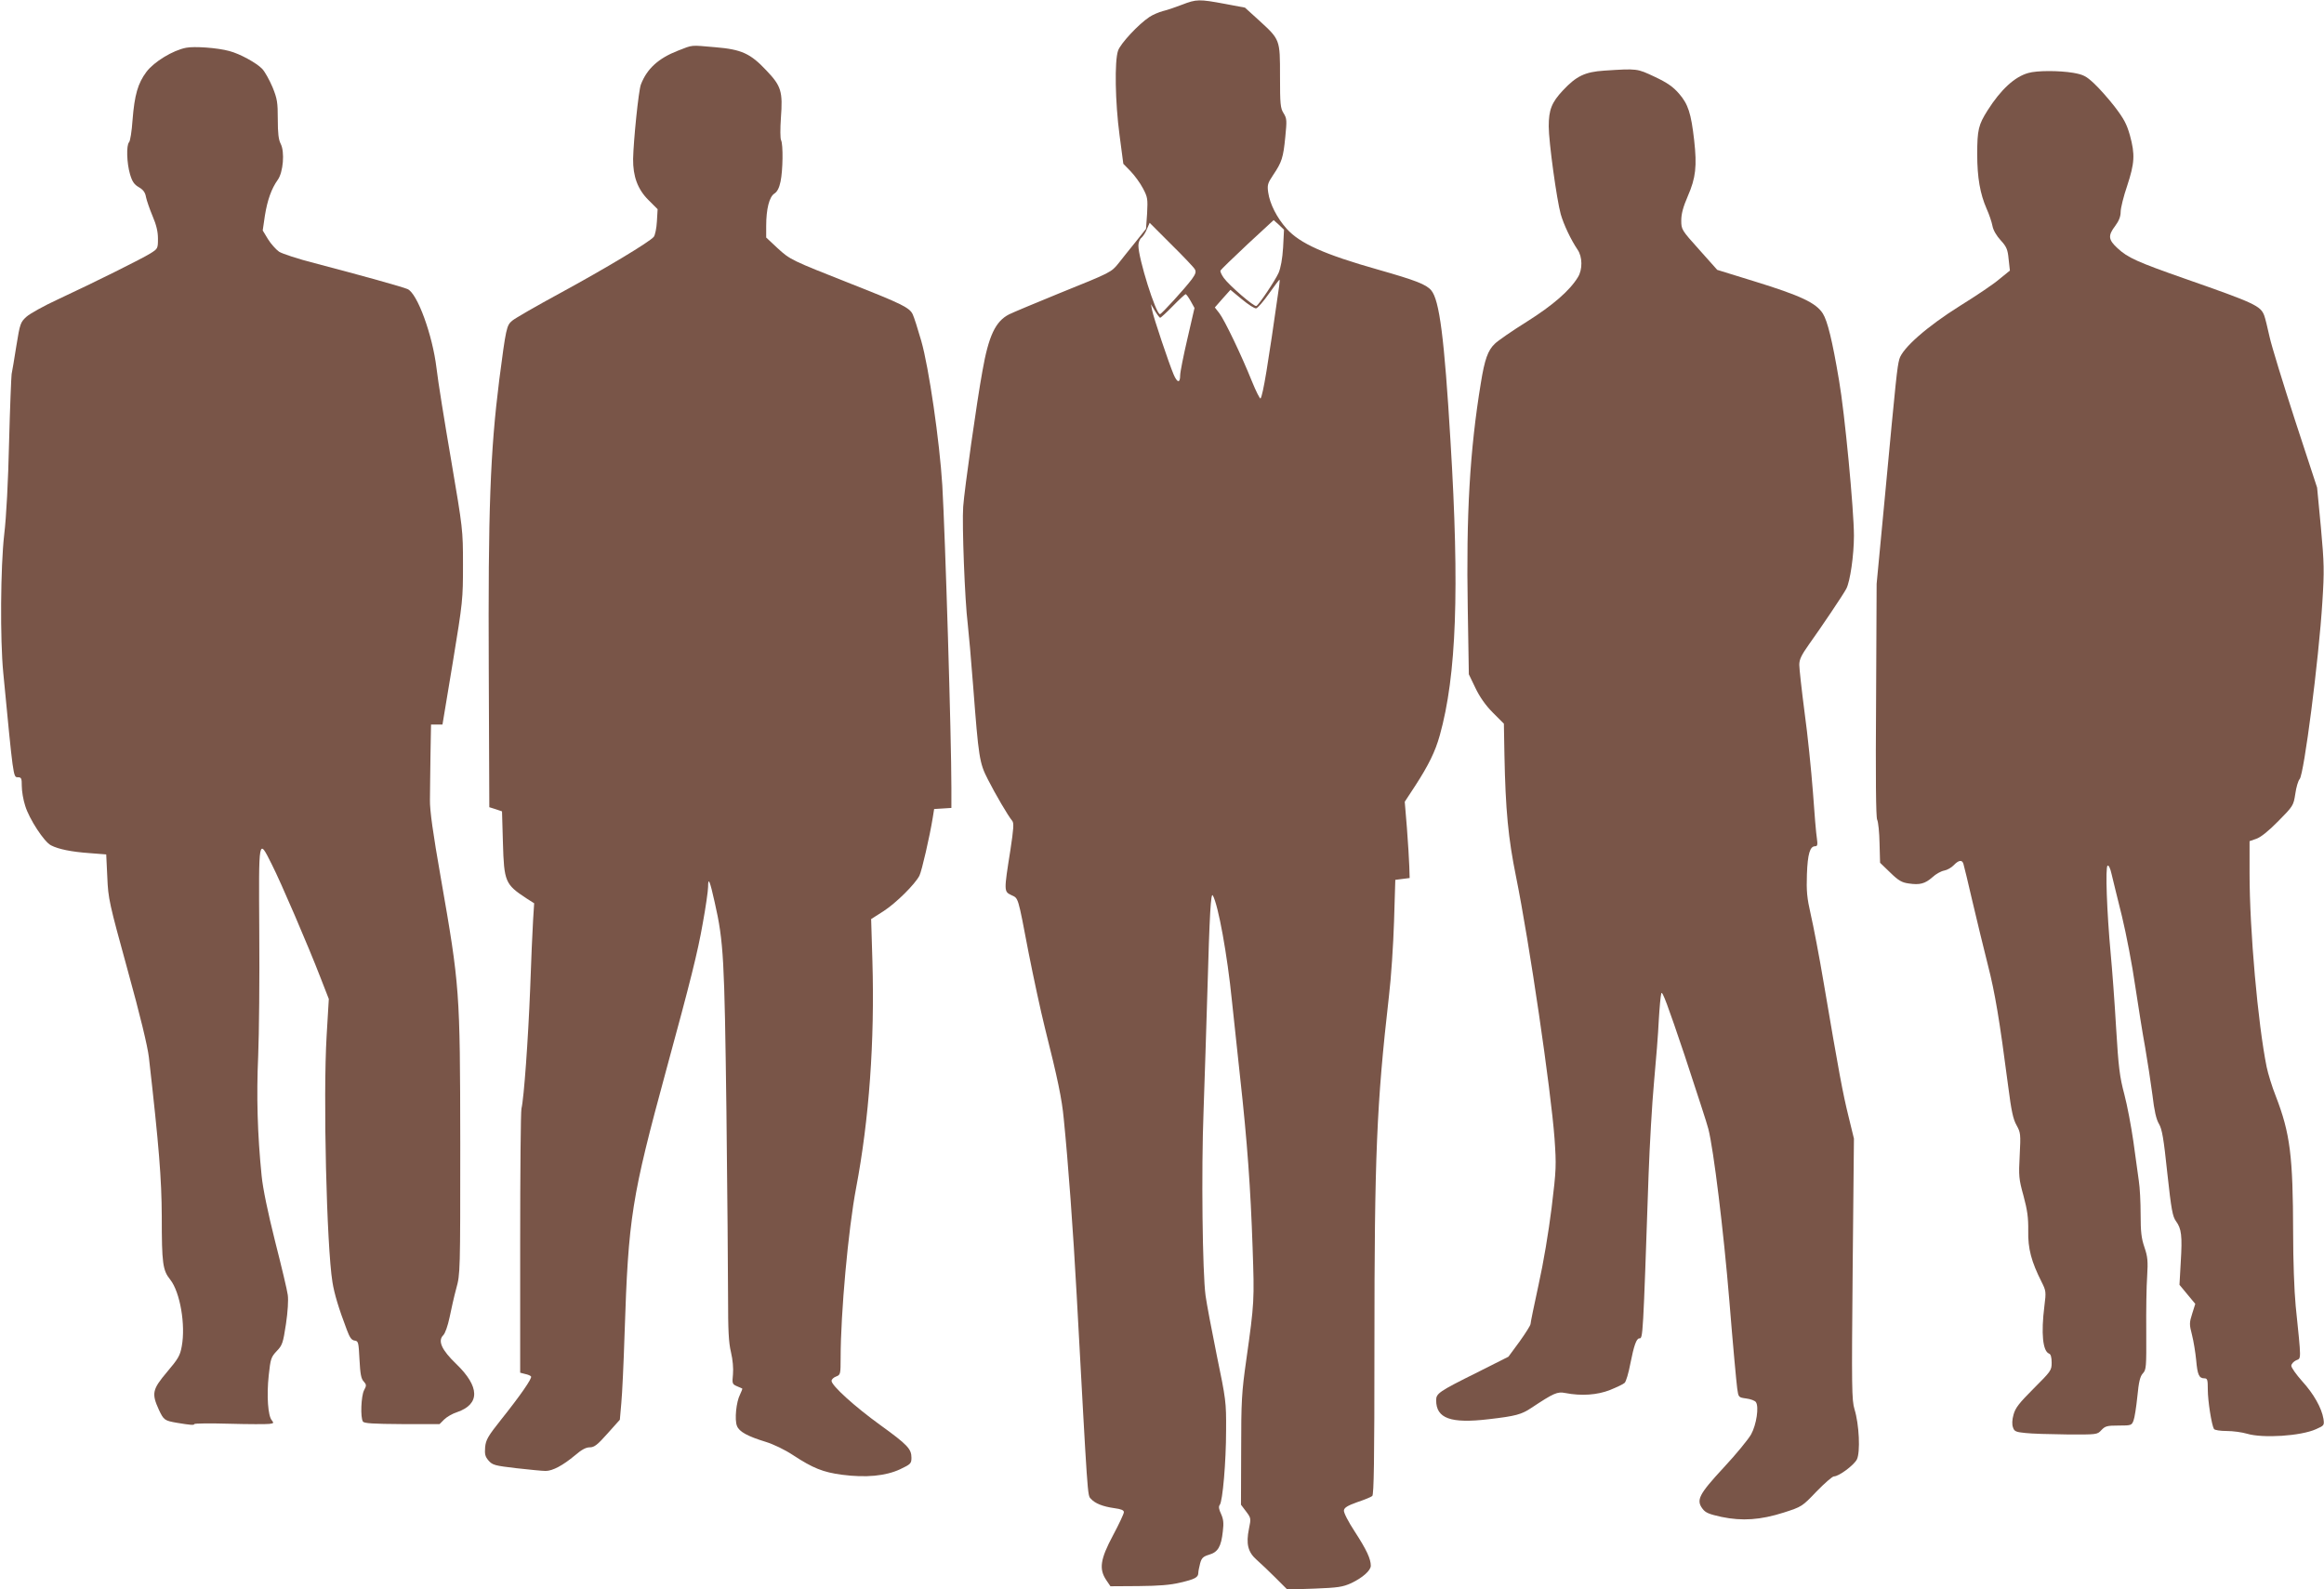 <?xml version="1.0" standalone="no"?>
<!DOCTYPE svg PUBLIC "-//W3C//DTD SVG 20010904//EN"
 "http://www.w3.org/TR/2001/REC-SVG-20010904/DTD/svg10.dtd">
<svg version="1.0" xmlns="http://www.w3.org/2000/svg"
 width="1280pt" height="875pt" viewBox="0 0 1280 875"
 preserveAspectRatio="xMidYMid meet">
<g transform="translate(0,875) scale(0.1,-0.1)"
fill="#795548" stroke="none">
<path d="M6510 8724 c-36 -14 -83 -30 -105 -35 -22 -6 -56 -20 -75 -33 -59
-39 -159 -146 -172 -185 -20 -57 -16 -284 8 -464 l21 -159 40 -41 c22 -23 53
-65 68 -94 26 -49 27 -58 23 -138 l-6 -85 -58 -73 c-32 -39 -73 -91 -92 -115
-42 -52 -40 -51 -330 -168 -130 -53 -254 -105 -274 -115 -75 -38 -113 -118
-147 -312 -31 -169 -99 -650 -106 -747 -7 -94 9 -520 25 -645 5 -44 19 -199
30 -345 30 -391 34 -421 81 -512 41 -81 112 -202 134 -228 10 -12 8 -42 -10
-161 -36 -227 -36 -228 5 -248 40 -19 35 -2 95 -316 26 -132 66 -319 90 -415
71 -282 94 -393 104 -502 24 -238 52 -617 71 -968 62 -1133 59 -1103 78 -1123
23 -26 66 -43 130 -52 37 -5 52 -11 52 -22 0 -9 -27 -66 -60 -128 -70 -131
-78 -185 -37 -246 l23 -34 155 1 c112 1 175 6 229 19 82 19 100 29 100 54 0 9
5 32 10 52 8 30 17 38 50 48 48 14 66 44 75 128 6 47 3 68 -10 97 -12 25 -14
40 -7 49 16 19 35 236 35 412 1 155 -1 168 -51 410 -28 138 -56 286 -62 330
-17 124 -24 687 -11 1020 6 165 15 460 21 655 12 427 19 549 30 529 30 -53 80
-329 105 -579 9 -85 29 -274 45 -420 40 -361 58 -615 69 -940 10 -290 10 -302
-35 -620 -25 -176 -28 -224 -28 -496 l-1 -300 28 -37 c27 -36 28 -38 16 -95
-17 -84 -6 -129 43 -172 22 -19 69 -64 104 -99 l64 -64 149 5 c131 5 156 9
203 30 63 30 108 70 108 96 0 38 -24 89 -87 186 -38 58 -63 107 -61 119 2 15
20 26 73 45 39 13 76 28 83 34 9 8 12 187 12 832 0 1042 12 1326 80 1921 12
99 24 284 28 410 l7 230 39 5 40 5 -2 65 c-1 36 -7 130 -13 210 l-12 145 57
87 c74 114 111 189 136 279 92 329 109 802 59 1619 -34 571 -61 777 -106 831
-28 33 -85 55 -292 114 -297 84 -431 144 -504 225 -54 60 -93 137 -102 200 -6
41 -3 51 27 96 48 71 56 96 67 209 9 91 9 102 -9 131 -18 28 -20 50 -20 204 0
204 1 201 -117 309 l-76 69 -112 21 c-140 26 -155 26 -235 -5z m557 -1337 c-4
-63 -13 -112 -25 -140 -19 -42 -106 -172 -122 -182 -11 -7 -151 114 -180 155
-12 17 -20 34 -18 40 2 5 68 69 148 144 l145 134 29 -26 28 -27 -5 -98z m-486
-120 c8 -14 4 -26 -17 -55 -40 -53 -167 -192 -175 -192 -23 0 -119 307 -119
378 0 16 7 36 17 43 9 8 23 29 30 48 l15 34 119 -119 c66 -65 125 -127 130
-137z m464 -94 c-63 -444 -88 -593 -102 -617 -3 -5 -25 38 -48 95 -57 142
-150 336 -179 374 l-25 32 43 49 43 48 63 -52 c35 -29 70 -52 79 -50 8 2 40
38 70 81 30 42 56 77 58 77 2 0 1 -17 -2 -37z m-487 -81 l21 -38 -39 -169
c-22 -94 -40 -185 -40 -202 0 -44 -16 -42 -36 5 -26 61 -111 314 -118 352 l-7
35 22 -37 c13 -21 26 -38 29 -38 3 0 35 29 70 65 35 36 67 65 70 65 4 0 16
-17 28 -38z"/>
<path d="M1025 8487 c-73 -14 -176 -77 -218 -132 -48 -64 -66 -128 -77 -266
-4 -61 -13 -116 -19 -122 -16 -16 -13 -115 5 -176 12 -41 23 -57 49 -72 24
-14 35 -29 39 -54 4 -19 20 -66 36 -104 21 -49 30 -86 30 -125 0 -54 -1 -56
-41 -81 -46 -29 -307 -159 -511 -254 -76 -35 -153 -78 -172 -95 -33 -30 -36
-37 -56 -161 -11 -71 -23 -141 -26 -155 -2 -14 -9 -182 -14 -375 -5 -216 -15
-411 -27 -510 -20 -176 -23 -575 -5 -760 55 -573 55 -575 79 -575 21 0 23 -5
23 -49 0 -27 8 -76 19 -109 22 -72 104 -198 142 -217 40 -21 113 -36 214 -43
l90 -7 6 -125 c5 -120 10 -141 112 -512 70 -253 110 -420 117 -480 56 -492 70
-670 71 -876 0 -260 5 -297 47 -349 54 -69 85 -249 63 -367 -9 -51 -20 -69
-81 -141 -81 -96 -86 -118 -45 -208 27 -57 31 -60 100 -72 72 -12 95 -14 95
-7 0 4 87 5 192 2 106 -3 206 -3 221 -1 25 3 26 5 14 20 -21 24 -29 134 -17
247 10 92 13 101 44 134 31 32 35 44 51 149 10 67 14 132 10 160 -3 25 -35
159 -70 296 -40 160 -67 289 -74 360 -23 228 -29 439 -19 660 5 121 8 428 6
683 -3 526 -5 520 69 372 49 -96 200 -447 268 -623 l46 -118 -12 -202 c-20
-332 0 -1159 32 -1357 10 -63 34 -144 79 -262 16 -43 26 -58 43 -60 21 -3 22
-9 27 -105 4 -78 9 -106 23 -120 16 -18 16 -23 2 -49 -16 -31 -21 -150 -6
-172 6 -10 56 -13 215 -14 l207 0 25 25 c14 14 46 33 72 41 127 44 125 140 -6
266 -79 76 -102 126 -71 157 11 11 25 51 35 98 9 44 25 116 37 160 22 79 22
92 22 800 -1 841 -3 865 -107 1460 -44 250 -61 373 -60 430 0 44 2 155 3 248
l3 167 31 0 32 0 57 343 c55 335 56 346 56 537 0 194 -1 197 -65 575 -36 209
-73 438 -81 509 -22 182 -105 410 -159 434 -27 12 -253 75 -513 143 -90 23
-178 52 -195 63 -17 12 -45 43 -61 69 l-29 48 12 82 c14 86 36 148 71 197 30
42 39 154 16 198 -12 23 -16 59 -16 135 0 93 -3 113 -29 177 -17 40 -42 85
-57 101 -32 33 -123 83 -181 98 -65 18 -194 27 -238 18z"/>
<path d="M3734 8471 c-108 -42 -171 -100 -204 -186 -13 -32 -41 -311 -43 -410
-1 -96 25 -167 84 -226 l51 -51 -4 -68 c-2 -37 -10 -75 -17 -84 -24 -29 -266
-174 -514 -309 -131 -71 -251 -140 -266 -153 -31 -26 -34 -40 -71 -324 -50
-398 -62 -716 -58 -1600 l3 -755 35 -11 35 -12 5 -173 c6 -215 13 -229 128
-305 l44 -28 -6 -95 c-3 -53 -11 -222 -16 -376 -11 -278 -34 -602 -48 -660 -4
-16 -7 -351 -7 -742 l0 -712 27 -7 c15 -3 30 -9 33 -14 6 -10 -57 -102 -164
-236 -73 -92 -85 -112 -89 -153 -3 -39 0 -52 19 -74 22 -25 35 -28 154 -42 71
-8 143 -15 160 -15 39 0 96 31 162 86 36 31 60 44 81 44 25 0 42 13 98 76 l68
76 8 91 c5 51 13 223 18 382 21 643 38 749 230 1455 134 491 173 648 200 802
17 92 30 184 30 204 0 58 10 34 36 -83 50 -220 54 -308 65 -1153 5 -437 9
-899 9 -1026 0 -179 3 -246 16 -300 10 -42 14 -90 11 -122 -5 -50 -4 -54 21
-65 15 -6 28 -12 30 -13 2 -1 -4 -16 -12 -33 -21 -40 -31 -139 -17 -173 12
-32 58 -57 159 -88 42 -13 105 -43 150 -73 110 -72 165 -94 270 -108 131 -17
239 -7 319 30 59 28 63 32 63 64 0 48 -21 71 -172 180 -140 101 -268 217 -268
243 0 8 11 19 25 24 24 9 25 13 25 102 0 247 42 708 85 935 72 379 103 810 90
1250 l-7 232 69 44 c69 45 172 147 197 195 13 26 57 218 73 317 l8 50 48 3 47
3 0 112 c0 275 -34 1389 -50 1664 -15 243 -74 650 -116 796 -19 66 -40 132
-47 146 -17 37 -63 59 -337 167 -334 132 -337 133 -408 198 l-62 58 0 64 c0
93 17 160 45 178 16 10 27 32 34 66 13 60 15 204 3 228 -5 9 -5 64 -1 122 11
146 2 176 -79 261 -89 95 -138 117 -283 129 -139 12 -120 14 -205 -19z"/>
<path d="M8835 8361 c-106 -7 -153 -30 -227 -109 -62 -66 -78 -107 -78 -198 0
-85 44 -404 66 -483 16 -57 57 -143 93 -196 27 -39 28 -109 2 -151 -45 -74
-138 -155 -281 -245 -80 -50 -160 -105 -177 -122 -38 -36 -56 -86 -77 -217
-61 -371 -81 -727 -72 -1239 l6 -364 36 -75 c24 -50 56 -96 96 -136 l61 -61 3
-170 c6 -308 21 -461 64 -673 73 -360 192 -1172 212 -1442 10 -146 10 -168
-16 -380 -17 -136 -45 -304 -72 -425 -24 -110 -44 -207 -44 -215 0 -8 -28 -52
-61 -98 l-61 -83 -171 -86 c-213 -106 -227 -116 -227 -154 0 -100 80 -129 290
-104 148 17 180 26 234 62 124 82 143 91 188 82 87 -17 176 -11 246 17 37 15
73 32 80 39 8 7 22 55 32 108 19 96 33 137 49 137 20 0 20 -5 51 902 6 163 19
392 30 510 11 117 23 269 26 338 4 69 10 136 14 150 5 18 36 -67 128 -340 66
-201 126 -383 131 -406 29 -112 84 -561 116 -949 19 -236 39 -452 43 -480 7
-50 7 -50 50 -56 24 -3 48 -12 53 -20 18 -25 3 -124 -26 -177 -15 -27 -82
-109 -151 -183 -137 -148 -153 -179 -117 -227 16 -22 36 -30 104 -45 115 -24
215 -17 344 24 99 32 101 33 180 116 44 45 87 83 96 83 27 0 109 61 126 93 20
39 13 194 -13 277 -15 51 -16 113 -10 772 l7 718 -30 123 c-31 125 -53 243
-136 732 -25 149 -58 320 -72 380 -21 92 -24 128 -21 220 4 113 17 155 45 155
13 0 15 8 10 43 -4 23 -14 139 -22 257 -9 118 -29 316 -46 438 -16 123 -29
241 -29 261 0 30 12 54 53 112 66 92 190 276 206 307 21 40 42 184 42 292 0
142 -51 678 -82 855 -37 221 -64 328 -89 368 -37 59 -122 99 -378 178 l-204
63 -99 111 c-97 108 -99 111 -99 161 0 36 10 74 36 134 44 101 51 164 35 308
-17 149 -33 198 -83 256 -33 38 -64 60 -134 93 -98 46 -95 46 -279 34z"/>
<path d="M11171 8348 c-75 -21 -151 -91 -224 -206 -50 -79 -57 -107 -57 -242
0 -128 16 -218 52 -300 14 -31 28 -73 32 -94 4 -23 22 -54 45 -79 33 -36 39
-51 44 -104 l7 -63 -58 -47 c-31 -27 -128 -92 -215 -146 -184 -115 -320 -235
-336 -295 -12 -44 -18 -101 -78 -742 l-47 -495 -3 -639 c-3 -426 -1 -647 6
-660 6 -12 12 -70 13 -129 l3 -108 56 -54 c45 -44 64 -55 102 -60 60 -9 89 -2
131 35 18 17 47 33 64 36 17 3 41 17 53 30 27 28 46 31 53 7 3 -10 26 -103 50
-208 24 -104 63 -262 85 -350 39 -153 63 -294 112 -670 17 -133 27 -179 46
-212 22 -40 23 -48 17 -165 -6 -114 -5 -130 21 -223 21 -79 27 -119 26 -193
-2 -98 17 -169 74 -282 24 -48 25 -54 15 -132 -19 -151 -9 -249 26 -262 9 -3
14 -20 14 -50 0 -42 -4 -47 -99 -142 -81 -81 -101 -107 -111 -144 -8 -28 -9
-54 -3 -70 7 -22 16 -26 68 -31 33 -4 136 -7 228 -8 167 -1 168 -1 191 24 21
22 31 25 95 25 69 0 72 1 82 28 6 15 15 74 21 132 8 82 15 110 30 127 19 20
20 34 19 230 -1 114 1 252 5 305 5 83 3 107 -15 160 -17 49 -21 86 -21 181 0
65 -4 148 -10 185 -5 37 -19 135 -30 217 -12 83 -34 200 -50 260 -25 94 -32
146 -45 365 -8 140 -22 325 -30 410 -21 227 -30 476 -17 483 6 4 15 -14 22
-46 7 -28 32 -133 57 -232 24 -99 57 -271 73 -383 17 -112 41 -265 55 -340 13
-75 31 -193 40 -261 10 -87 21 -135 36 -160 17 -28 26 -80 46 -271 22 -202 29
-239 48 -265 30 -41 35 -80 26 -225 l-7 -125 43 -52 44 -53 -17 -54 c-16 -50
-16 -59 -1 -117 9 -35 19 -98 23 -139 7 -81 16 -100 45 -100 17 0 19 -8 19
-62 0 -63 21 -195 34 -217 4 -6 34 -11 70 -11 35 0 85 -7 112 -15 87 -26 296
-13 380 25 45 20 46 21 41 57 -10 60 -54 138 -118 208 -32 36 -59 74 -59 84 0
10 12 23 26 30 29 13 30 -10 -2 300 -8 83 -14 252 -14 400 -1 427 -16 549 -96
756 -20 50 -42 122 -50 160 -48 238 -94 752 -94 1067 l0 176 37 13 c24 8 67
42 121 97 82 83 84 86 94 151 5 36 16 73 24 81 24 28 105 654 125 975 11 172
10 211 -8 410 l-21 220 -121 369 c-66 204 -130 411 -141 462 -11 50 -24 103
-29 116 -20 54 -53 69 -436 203 -263 92 -316 116 -372 168 -51 47 -54 69 -13
123 20 27 30 51 30 77 0 21 16 86 36 144 41 125 44 172 15 278 -18 63 -33 91
-85 159 -35 45 -86 102 -113 127 -43 40 -58 48 -114 58 -78 13 -201 13 -248
-1z"/>
</g>
</svg>

